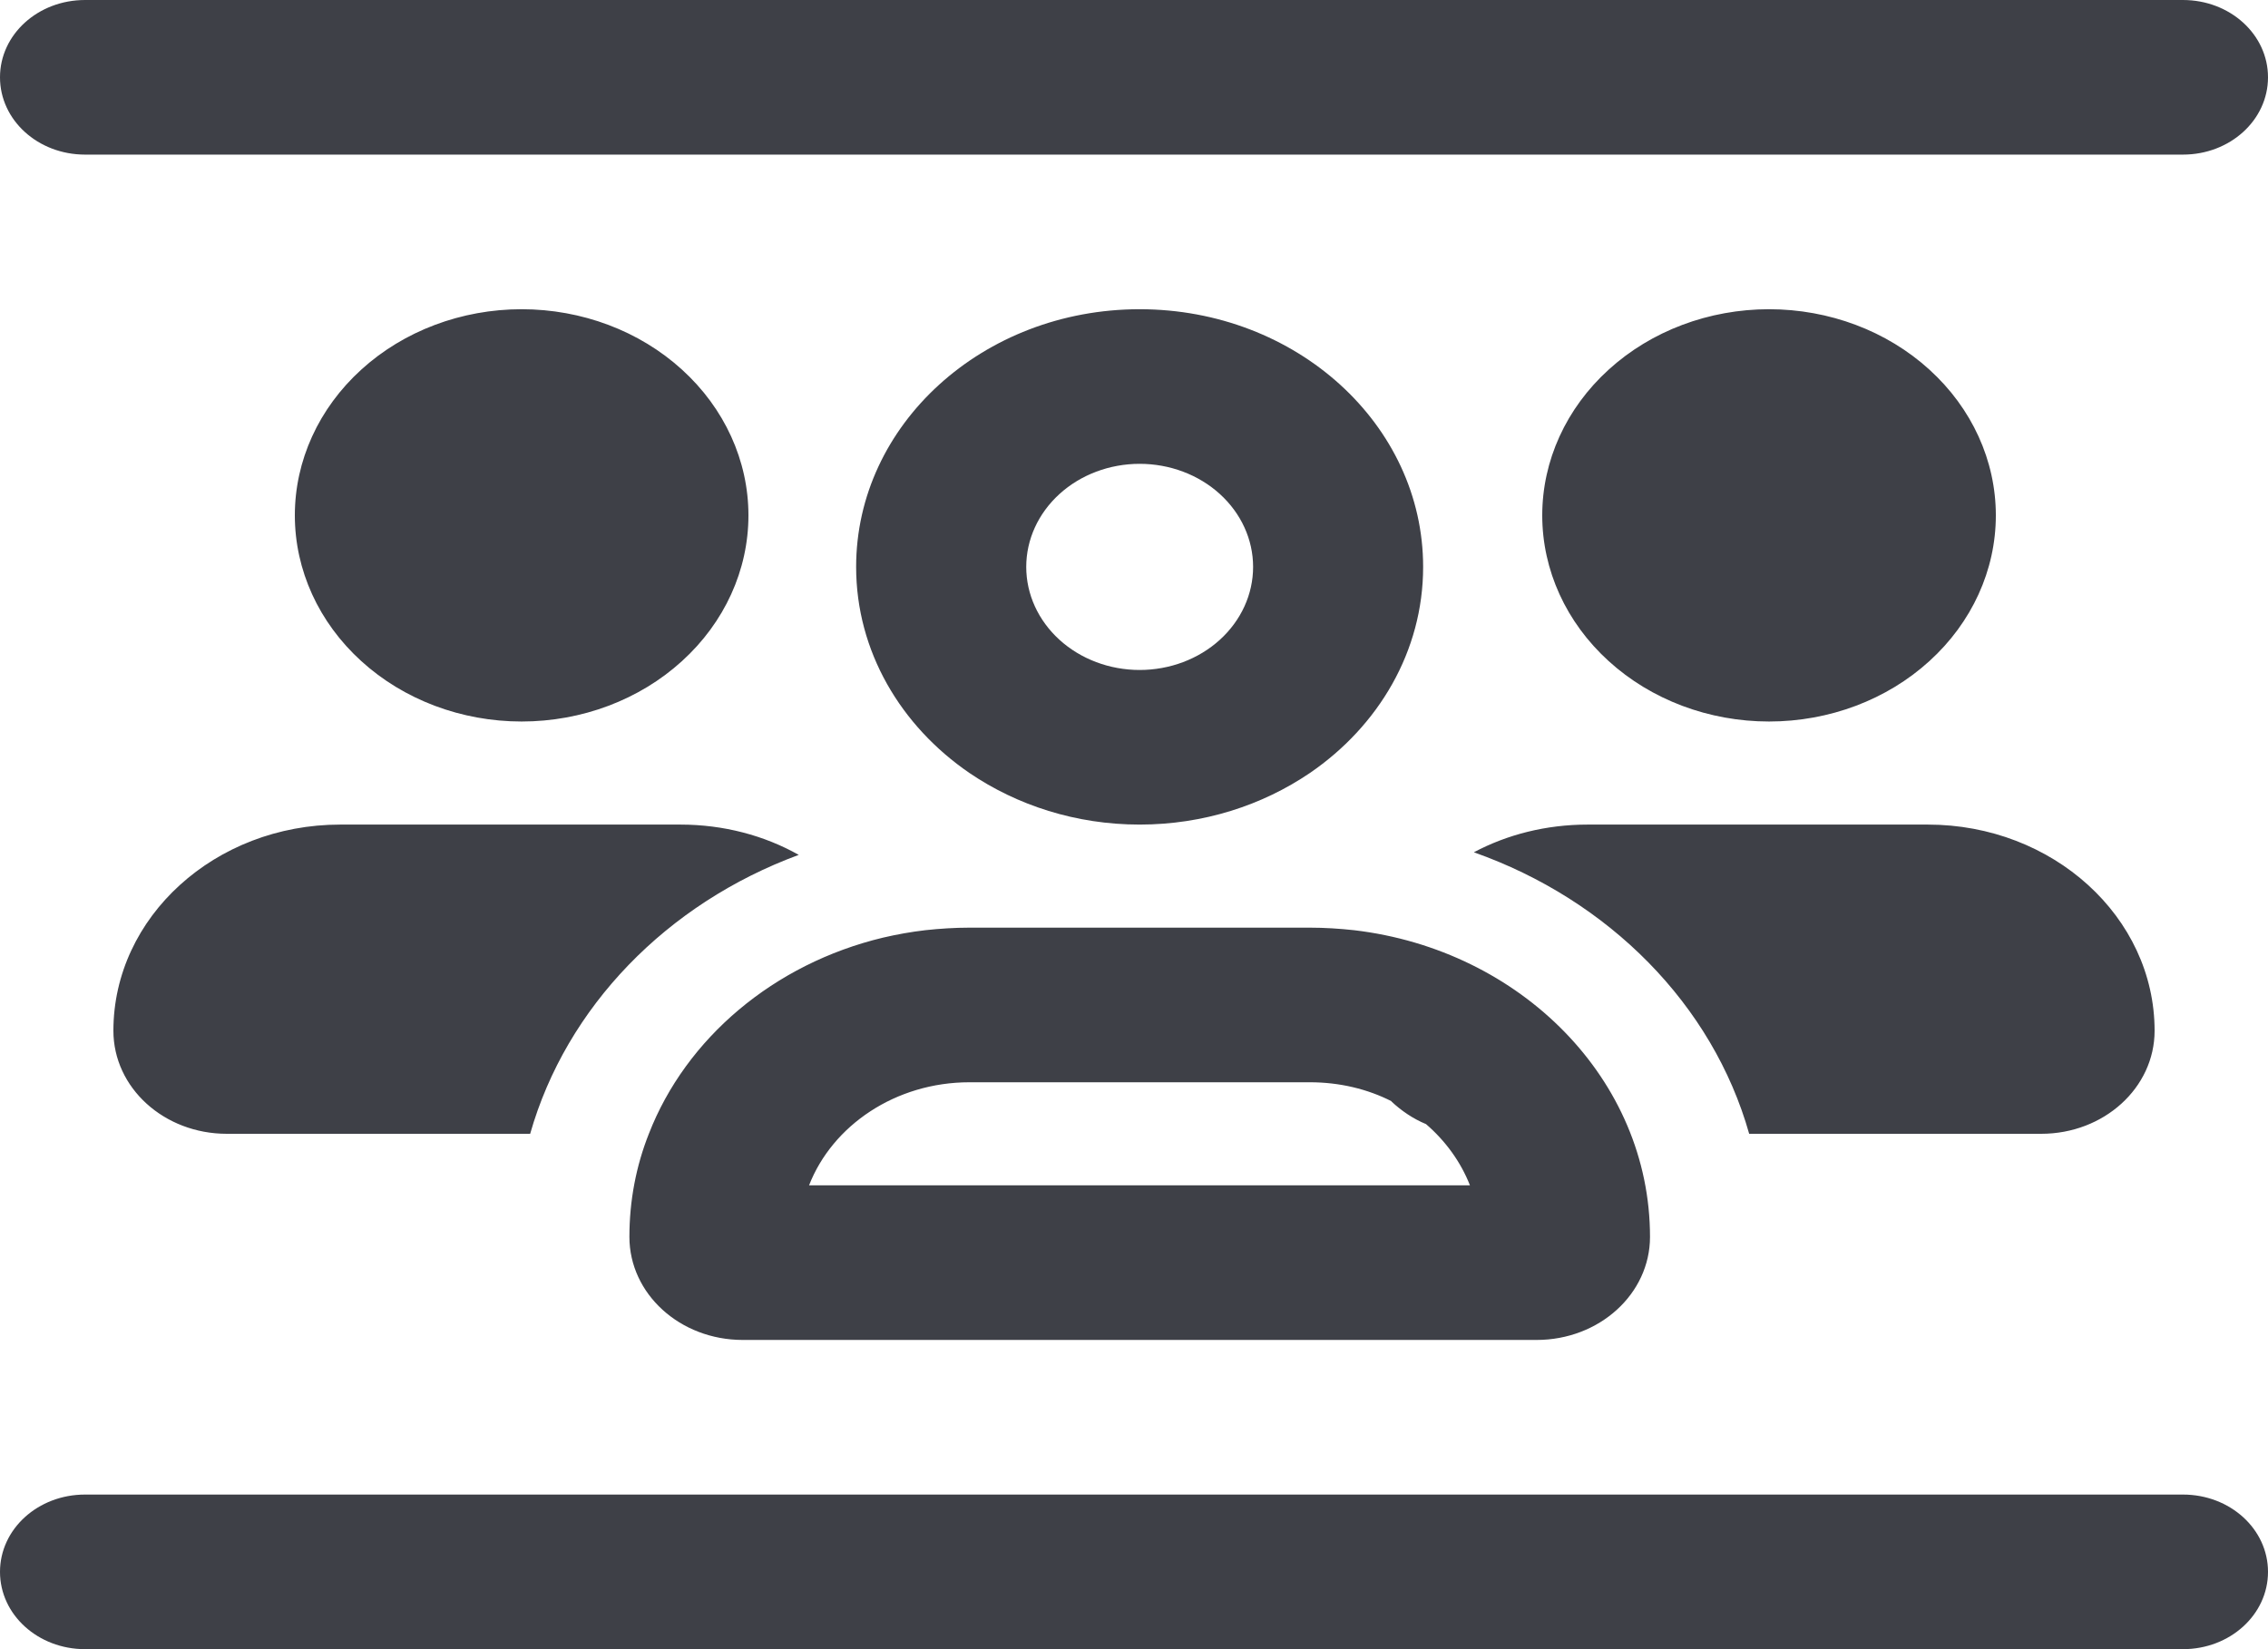 <svg width="33" height="24" viewBox="0 0 33 24" fill="none" xmlns="http://www.w3.org/2000/svg">
<g clip-path="url(#clip0_2580_6161)">
<path d="M1.238 0H31.762C32.448 0 33 0.502 33 1.125C33 1.748 32.448 2.25 31.762 2.25H1.238C0.552 2.25 0 1.748 0 1.125C0 0.502 0.552 0 1.238 0ZM1.238 21.75H31.762C32.448 21.75 33 22.252 33 22.875C33 23.498 32.448 24 31.762 24H1.238C0.552 24 0 23.498 0 22.875C0 22.252 0.552 21.75 1.238 21.75ZM16.582 9.75C17.02 9.75 17.44 9.592 17.749 9.311C18.059 9.029 18.233 8.648 18.233 8.25C18.233 7.852 18.059 7.471 17.749 7.189C17.44 6.908 17.02 6.75 16.582 6.75C16.145 6.75 15.725 6.908 15.416 7.189C15.106 7.471 14.932 7.852 14.932 8.25C14.932 8.648 15.106 9.029 15.416 9.311C15.725 9.592 16.145 9.75 16.582 9.75ZM13.463 13.537C13.674 13.514 13.891 13.5 14.107 13.5H16.582H19.058C19.274 13.5 19.491 13.514 19.702 13.537C22.131 13.823 24.008 15.713 24.008 18C24.008 18.83 23.27 19.5 22.358 19.5H10.807C9.895 19.5 9.158 18.83 9.158 18C9.158 17.475 9.255 16.969 9.441 16.5C9.982 15.108 11.261 14.025 12.849 13.645C13.05 13.598 13.257 13.561 13.463 13.537ZM14.107 11.25C13.107 10.566 12.457 9.478 12.457 8.25C12.457 6.178 14.303 4.5 16.582 4.5C18.862 4.5 20.707 6.178 20.707 8.25C20.707 9.478 20.058 10.566 19.058 11.25C18.367 11.719 17.511 12 16.582 12C15.654 12 14.798 11.719 14.107 11.25ZM20.249 16.027C19.898 15.848 19.491 15.75 19.058 15.75H14.107C13.03 15.75 12.112 16.378 11.772 17.25H21.388C21.254 16.908 21.032 16.603 20.749 16.359C20.558 16.28 20.388 16.163 20.243 16.027H20.249ZM7.59 4.5C8.465 4.5 9.305 4.816 9.923 5.379C10.542 5.941 10.89 6.704 10.89 7.5C10.89 8.296 10.542 9.059 9.923 9.621C9.305 10.184 8.465 10.5 7.59 10.5C6.715 10.5 5.875 10.184 5.257 9.621C4.638 9.059 4.29 8.296 4.29 7.5C4.29 6.704 4.638 5.941 5.257 5.379C5.875 4.816 6.715 4.5 7.59 4.5ZM4.95 12H9.9C10.529 12 11.122 12.159 11.622 12.441C9.704 13.148 8.24 14.653 7.714 16.5H3.3C2.387 16.5 1.65 15.83 1.65 15C1.65 13.345 3.13 12 4.95 12ZM29.7 16.5H25.451C24.92 14.62 23.409 13.097 21.445 12.403C21.93 12.145 22.497 12 23.1 12H28.05C29.87 12 31.35 13.345 31.35 15C31.35 15.83 30.613 16.5 29.7 16.5ZM25.74 4.5C26.615 4.5 27.455 4.816 28.073 5.379C28.692 5.941 29.04 6.704 29.04 7.5C29.04 8.296 28.692 9.059 28.073 9.621C27.455 10.184 26.615 10.5 25.74 10.5C24.865 10.5 24.025 10.184 23.407 9.621C22.788 9.059 22.44 8.296 22.44 7.5C22.44 6.704 22.788 5.941 23.407 5.379C24.025 4.816 24.865 4.5 25.74 4.5Z" fill="#3E4047"/>
</g>
<defs>
<clipPath id="clip0_2580_6161">
<rect width="33" height="24" fill="white"/>
</clipPath>
</defs>
</svg>
